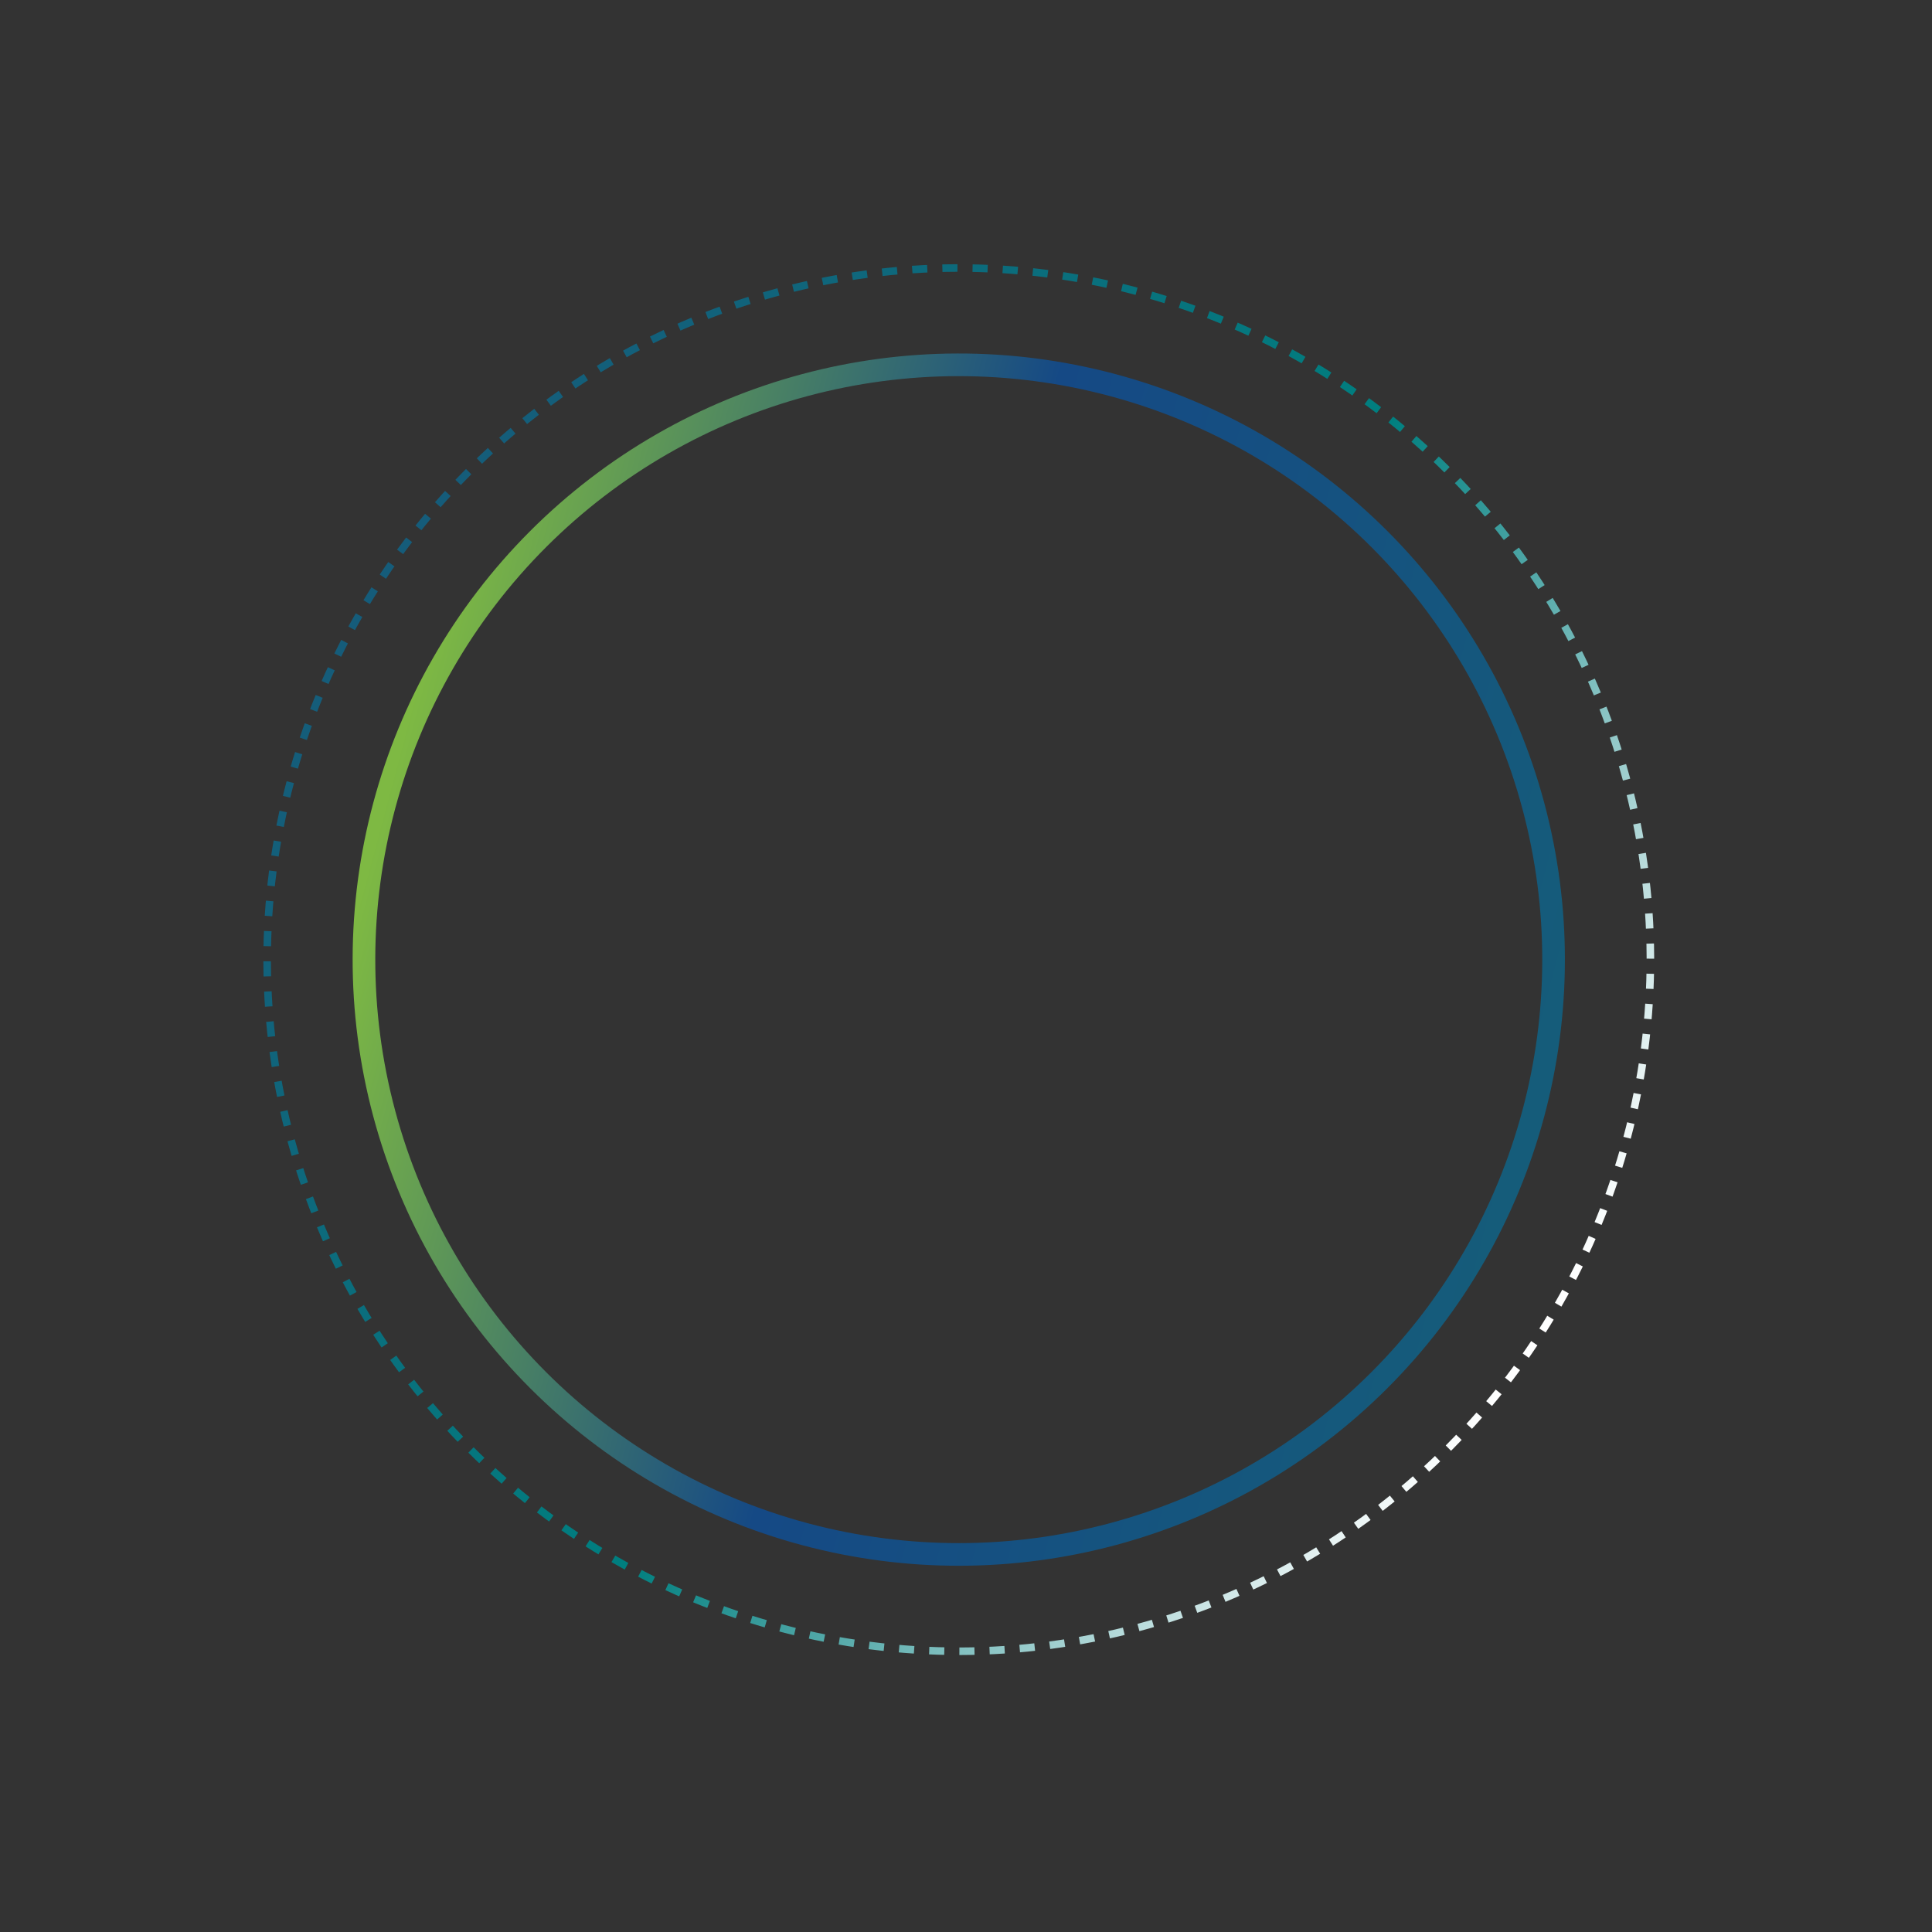 <svg width="128" height="128" viewBox="0 0 128 128" fill="none" xmlns="http://www.w3.org/2000/svg">
<rect x="0" y="0" width="128" height="128" fill="#333333" stroke="none"/>
<circle cx="63.521" cy="63.578" r="39.407" transform="rotate(-75 63.521 63.578)" stroke="url(#paint0_linear_146_9510)" stroke-width="1.5"/>
<circle cx="63.521" cy="63.578" r="45.822" transform="rotate(123.596 63.521 63.578)" stroke="url(#paint1_linear_146_9510)" stroke-width="0.5" stroke-dasharray="1 1"/>
<defs>
<linearGradient id="paint0_linear_146_9510" x1="63.521" y1="24.171" x2="63.521" y2="102.984" gradientUnits="userSpaceOnUse">
<stop stop-color="#7EB943"/>
<stop offset="0.455" stop-color="#154985"/>
<stop offset="1" stop-color="#155C7A"/>
</linearGradient>
<linearGradient id="paint1_linear_146_9510" x1="63.521" y1="17.756" x2="63.521" y2="109.4" gradientUnits="userSpaceOnUse">
<stop stop-color="white"/>
<stop offset="0.455" stop-color="#007F7F"/>
<stop offset="1" stop-color="#155C7A"/>
</linearGradient>
</defs>
</svg>
